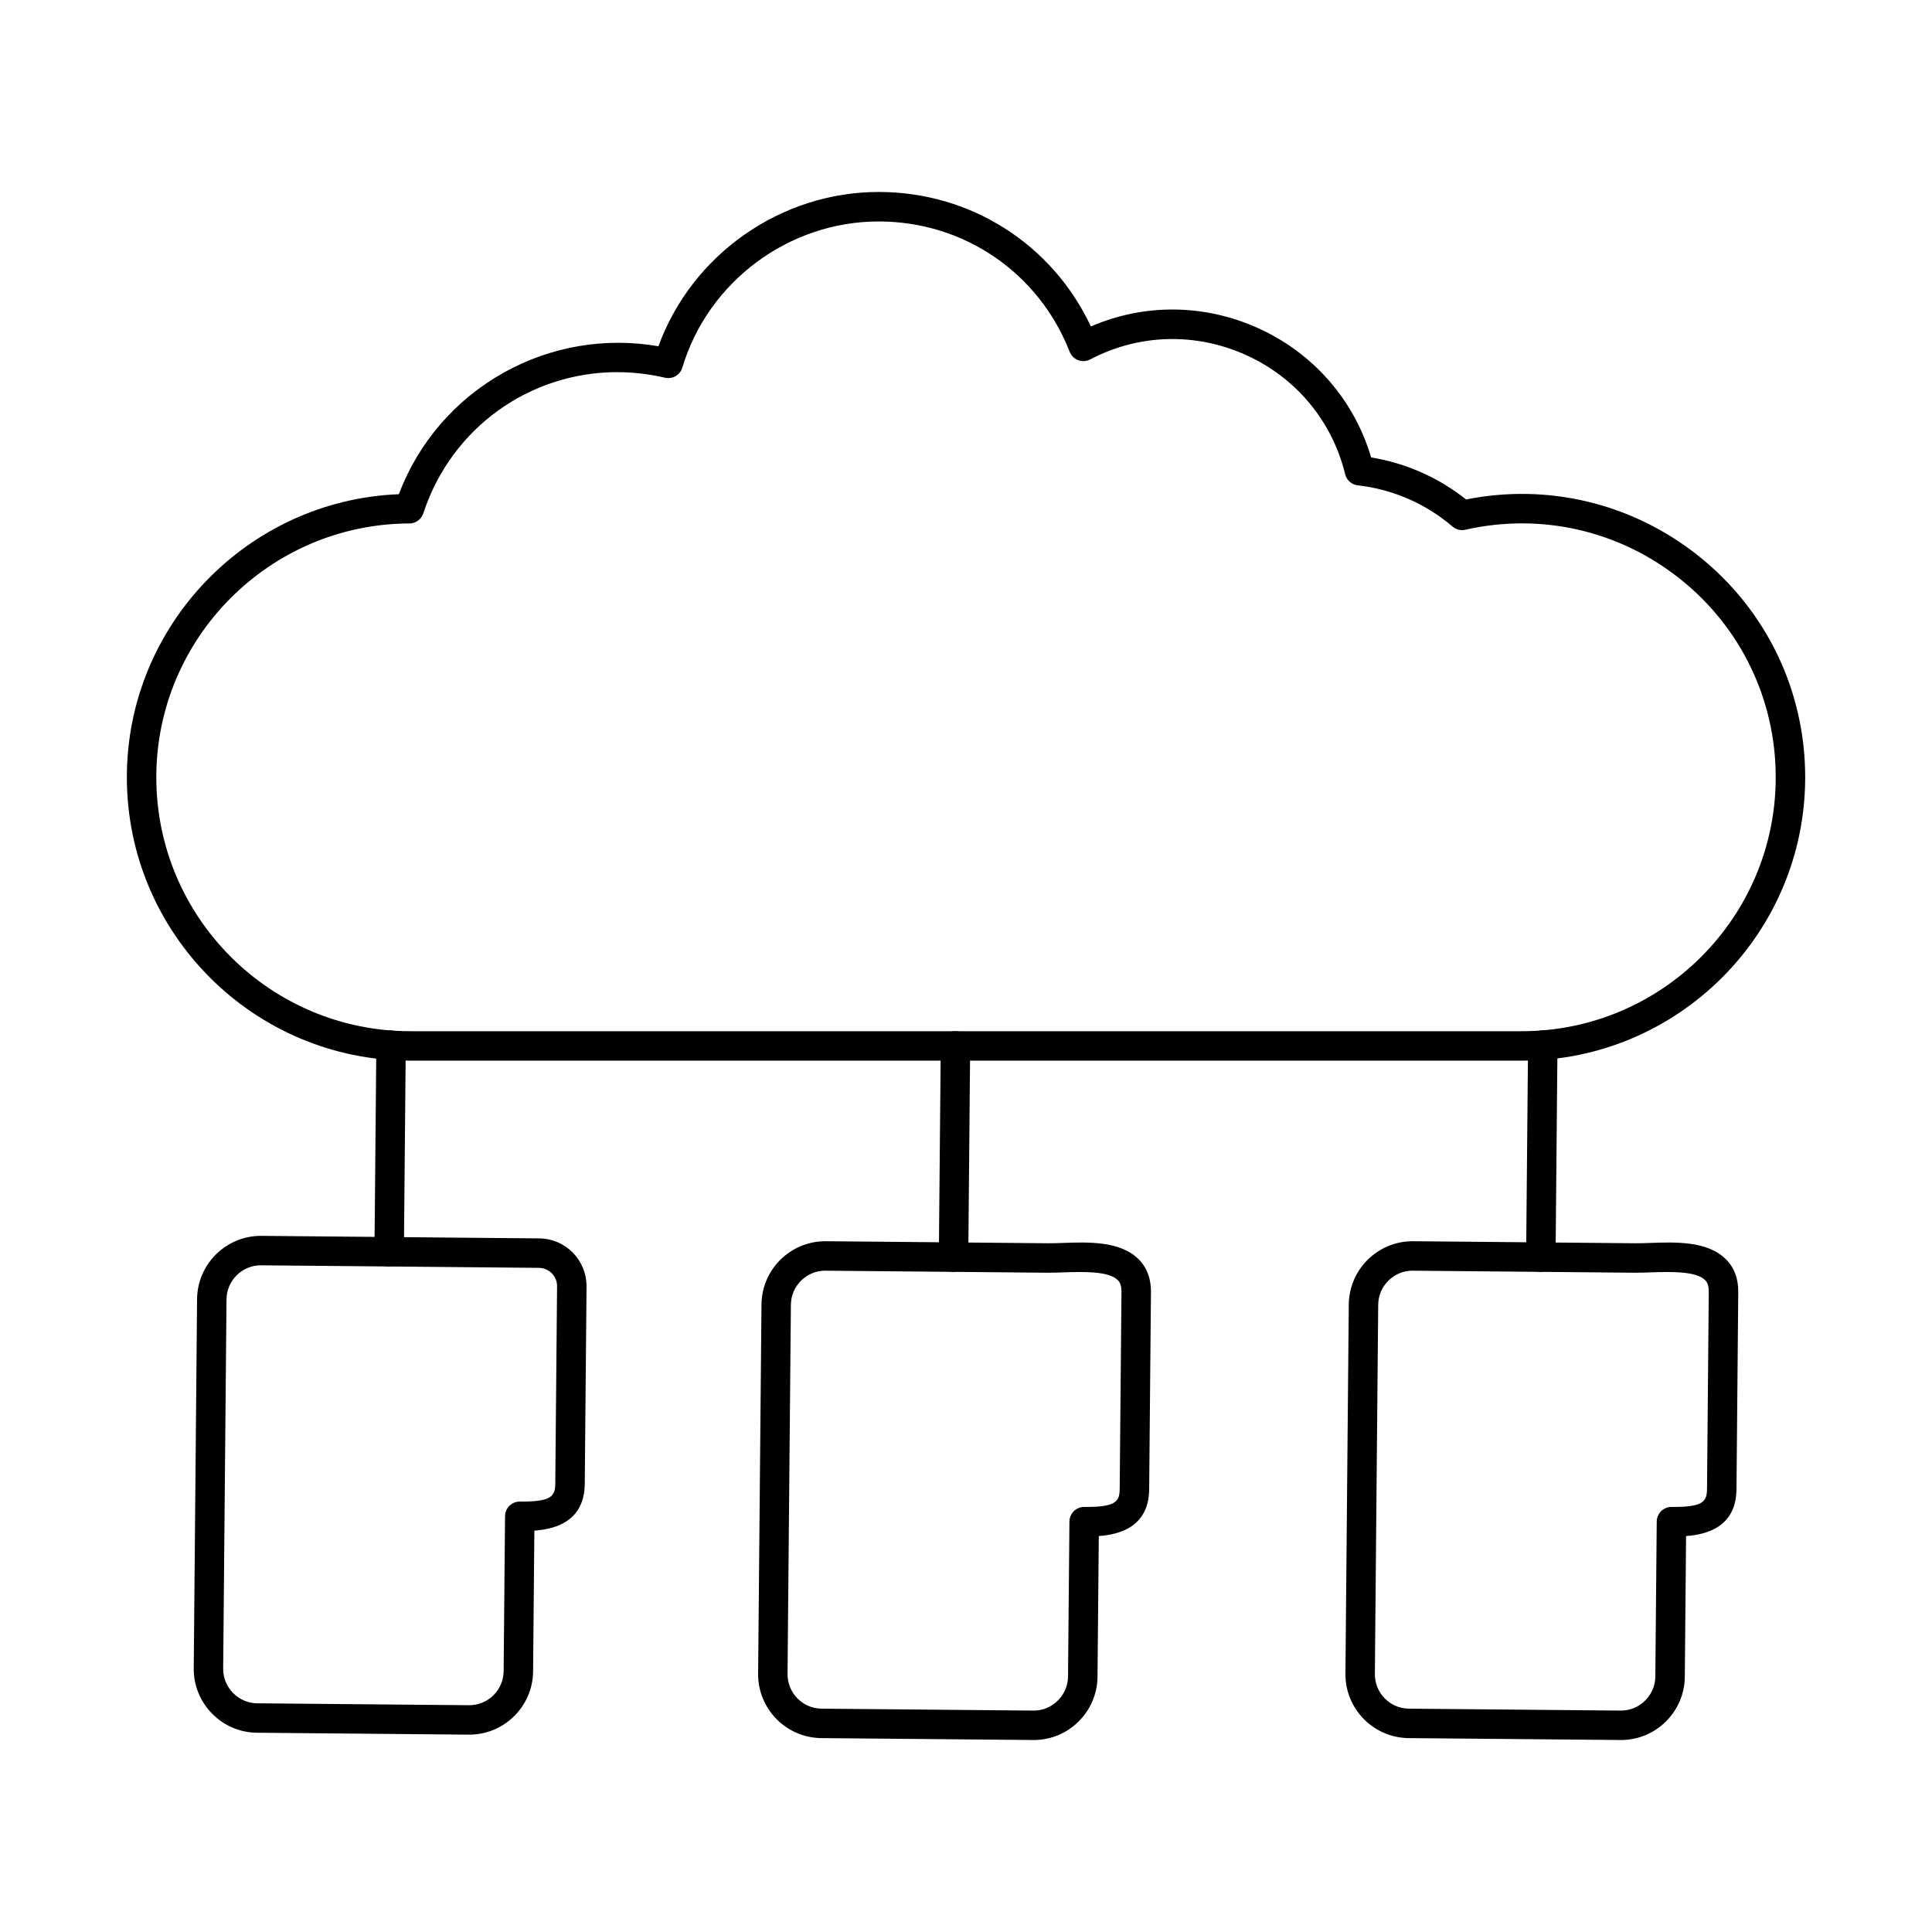 <?xml version="1.0" encoding="UTF-8"?>
<!-- The Best Svg Icon site in the world: iconSvg.co, Visit us! https://iconsvg.co -->
<svg fill="#000000" width="800px" height="800px" version="1.1" viewBox="144 144 512 512" xmlns="http://www.w3.org/2000/svg">
 <g>
  <path d="m430.94 588.33h0.008zm-68.234-107.59c-4.984 0-9.066 4.031-9.113 9.031l-0.887 97.848c-0.043 5.031 4.008 9.156 9.035 9.195l56.102 0.508c2.473 0.027 4.715-0.906 6.457-2.621 1.746-1.711 2.719-3.984 2.738-6.41l0.371-41.066c0.02-2.141 1.762-3.871 3.898-3.871h0.035c8.422 0.074 9.352-1.461 9.387-4.762l0.473-52.281c0.016-1.883-0.578-2.684-1.027-3.117-2.477-2.422-9.582-2.164-14.285-2.004-1.457 0.051-2.832 0.102-4.082 0.094h-0.02l-59-0.539h-0.086zm55.223 124.38h-0.156l-56.102-0.504c-9.328-0.082-16.848-7.742-16.762-17.07l0.891-97.848c0.082-9.273 7.656-16.758 16.914-16.758h0.156l58.898 0.539h0.02c1.172 0.008 2.465-0.039 3.836-0.082 6.746-0.246 15.137-0.543 20.008 4.207 2.277 2.215 3.414 5.172 3.383 8.777l-0.473 52.281c-0.09 9.934-7.781 12-13.352 12.406l-0.34 37.297c-0.039 4.508-1.844 8.734-5.074 11.906-3.191 3.141-7.391 4.852-11.836 4.852z"/>
  <path d="m281.37 586.91h0.012zm-68.23-107.59c-4.984 0-9.07 4.031-9.113 9.031l-0.883 97.848c-0.023 2.422 0.91 4.715 2.621 6.461 1.715 1.738 3.988 2.715 6.41 2.734l56.098 0.504h0.086c4.988 0 9.07-4.031 9.113-9.031l0.371-41.066c0.02-2.141 1.762-3.871 3.898-3.871h0.035c8.434 0.082 9.352-1.465 9.383-4.762l0.473-52.293c0.016-1.281-0.48-2.496-1.395-3.434-0.914-0.926-2.125-1.441-3.41-1.449l-14.586-0.133h-0.051l-58.969-0.539h-0.086zm55.223 124.38h-0.156l-56.102-0.508c-4.504-0.039-8.73-1.84-11.906-5.07-3.172-3.231-4.898-7.5-4.856-11.996l0.883-97.848c0.086-9.277 7.66-16.762 16.918-16.762h0.152l58.898 0.539h0.055l14.648 0.129c3.375 0.031 6.531 1.375 8.91 3.789 2.371 2.422 3.66 5.613 3.633 8.973l-0.473 52.289c-0.094 9.934-7.781 12-13.355 12.402l-0.336 37.301c-0.086 9.273-7.656 16.762-16.914 16.762z"/>
  <path d="m552.34 481.06h-0.035c-2.152-0.02-3.883-1.789-3.867-3.945l0.512-56.191c0.02-2.133 1.762-3.859 3.902-3.859h0.035c2.152 0.016 3.883 1.773 3.863 3.93l-0.512 56.191c-0.02 2.141-1.762 3.871-3.898 3.871z"/>
  <path d="m396.7 481.06h-0.031c-2.156-0.02-3.887-1.789-3.867-3.945l0.508-55.977c0.016-2.144 1.758-3.863 3.898-3.863h0.035c2.152 0.02 3.883 1.777 3.863 3.93l-0.504 55.98c-0.02 2.141-1.762 3.871-3.902 3.871z"/>
  <path d="m247.14 479.64h-0.035c-2.152-0.02-3.887-1.789-3.867-3.945l0.496-54.73c0.016-2.144 1.762-3.871 3.898-3.871h0.035c2.152 0.02 3.883 1.789 3.863 3.945l-0.492 54.727c-0.02 2.144-1.762 3.875-3.898 3.875z"/>
  <path d="m307.59 242.62c-23.027 0-43.918 14.578-51.41 37.418-0.523 1.598-2.012 2.684-3.695 2.684-36.977 0.121-67.062 30.293-67.062 67.273 0 37.105 30.18 67.285 67.277 67.285h294.6c37.098 0 67.285-30.18 67.285-67.285 0-20.555-9.207-39.691-25.262-52.504-16.125-12.883-36.891-17.656-56.969-13.105-1.203 0.273-2.461-0.039-3.398-0.832-7.144-6.098-15.828-9.875-25.125-10.934-1.625-0.184-2.961-1.359-3.348-2.945-3.449-14.113-13.047-25.633-26.336-31.613-13.348-6.004-28.375-5.578-41.219 1.188-0.984 0.516-2.141 0.59-3.184 0.203-1.039-0.383-1.863-1.195-2.269-2.234-8.207-20.98-28.066-34.531-50.598-34.531-23.824 0-45.223 15.918-52.047 38.73-0.59 1.973-2.613 3.148-4.621 2.672-4.234-0.984-8.465-1.461-12.621-1.461zm239.71 182.46h-294.6c-41.402 0-75.082-33.68-75.082-75.094 0-40.34 32.086-73.43 72.078-75.016 5.168-13.668 14.938-25.023 27.758-32.195 12.535-7.012 26.98-9.457 41.035-7.012 8.832-24.25 32.348-40.891 58.395-40.891 24.355 0 45.988 13.859 56.211 35.641 14.094-6.106 30.004-5.996 44.262 0.426 14.676 6.617 25.492 19.023 30.012 34.289 9.207 1.504 17.82 5.312 25.156 11.137 21.812-4.367 44.191 1.059 61.676 15.027 17.91 14.305 28.191 35.66 28.191 58.598 0 41.414-33.691 75.094-75.09 75.094z"/>
  <path d="m586.58 588.33h0.012zm-68.227-107.59c-4.988 0-9.07 4.031-9.113 9.031l-0.887 97.848c-0.047 5.031 4.004 9.156 9.031 9.195l56.102 0.508c2.441 0.027 4.715-0.906 6.457-2.621 1.746-1.711 2.719-3.984 2.738-6.41l0.371-41.066c0.02-2.141 1.762-3.871 3.902-3.871h0.031c8.434 0.082 9.355-1.461 9.391-4.762l0.465-52.281c0.02-1.883-0.57-2.684-1.016-3.117-2.481-2.422-9.59-2.164-14.293-2.004-1.457 0.051-2.832 0.102-4.082 0.094h-0.02l-59-0.539h-0.082zm55.223 124.38h-0.16l-56.098-0.504c-9.328-0.082-16.848-7.742-16.766-17.07l0.887-97.848c0.086-9.273 7.656-16.758 16.918-16.758h0.152l58.898 0.539h0.02c1.172 0.008 2.465-0.039 3.836-0.082 6.746-0.246 15.141-0.543 20.004 4.207 2.285 2.215 3.426 5.172 3.387 8.777l-0.469 52.281c-0.094 9.934-7.781 12-13.359 12.406l-0.336 37.297c-0.039 4.508-1.84 8.734-5.07 11.906-3.195 3.141-7.394 4.852-11.84 4.852z"/>
 </g>
</svg>